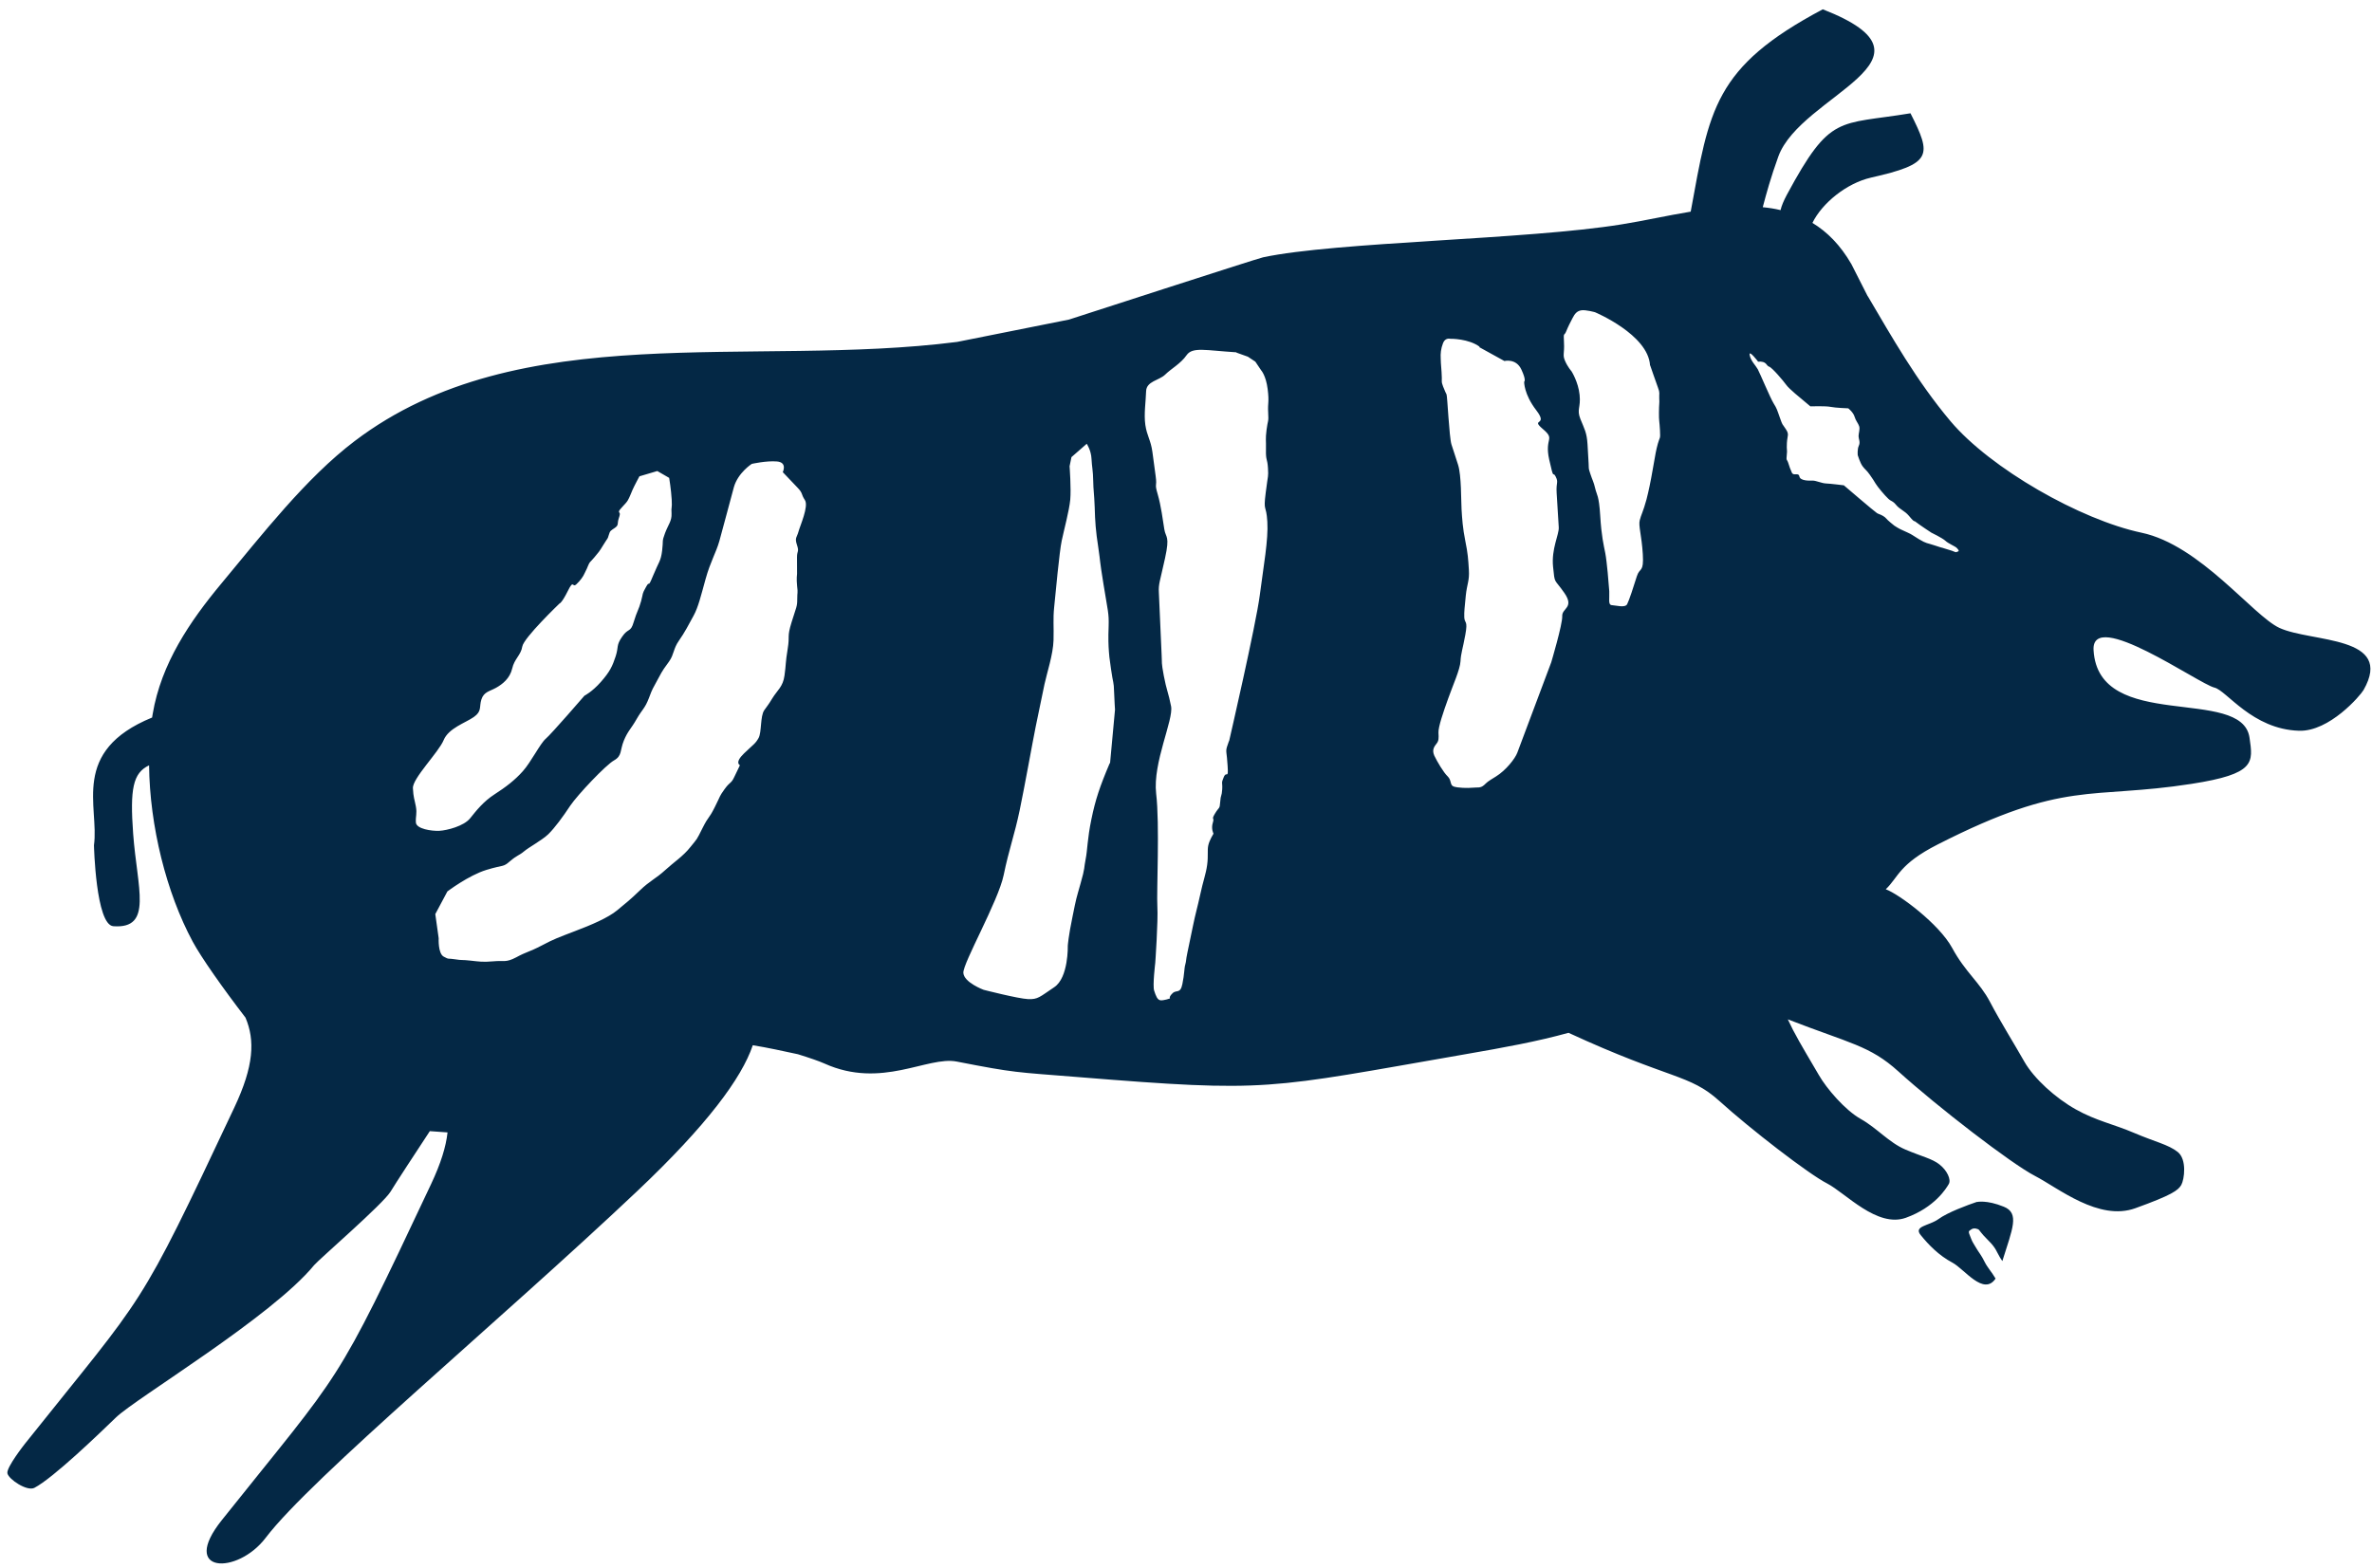 <?xml version="1.0" encoding="UTF-8"?> <svg xmlns="http://www.w3.org/2000/svg" width="183" height="121" viewBox="0 0 183 121" fill="none"><path fill-rule="evenodd" clip-rule="evenodd" d="M152.536 92.741C151.798 92.991 150.266 93.552 149.544 94.081C148.82 94.598 147.595 94.608 148.189 95.317C148.775 96.039 149.574 96.877 150.626 97.434C151.543 97.916 153.033 100.039 153.959 98.666C153.652 98.138 153.351 97.844 153.116 97.381C152.891 96.905 152.634 96.6 152.479 96.331C152.321 96.05 152.173 95.861 152.078 95.601C151.984 95.341 151.826 95.061 151.936 94.977C152.048 94.904 152.176 94.746 152.459 94.811C152.743 94.875 152.632 94.9 153.038 95.347C153.444 95.793 153.793 96.042 154.08 96.633C154.229 96.928 154.36 97.144 154.481 97.316C155.258 94.828 155.836 93.617 154.587 93.117C153.259 92.576 152.517 92.757 152.517 92.757M85.612 58.902C84.851 60.694 84.51 61.71 84.201 63.223C83.882 64.75 83.901 65.602 83.757 66.303C83.614 67.004 83.732 66.907 83.366 68.175C83.012 69.44 83.052 69.208 82.746 70.732C82.427 72.259 82.38 72.974 82.38 72.974C82.38 72.974 82.45 75.432 81.334 76.18C80.218 76.927 80.079 77.135 79.31 77.099C78.542 77.064 75.884 76.381 75.884 76.381C75.884 76.381 74.362 75.814 74.322 75.072C74.281 74.331 77.021 69.53 77.431 67.537C77.842 65.543 78.274 64.413 78.665 62.541C79.056 60.669 79.667 57.246 79.903 56.078C80.15 54.907 80.417 53.615 80.582 52.803C80.756 51.978 81.25 50.505 81.28 49.407C81.311 48.31 81.232 47.812 81.329 46.852C81.425 45.891 81.735 42.537 81.912 41.723C82.086 40.897 82.492 39.397 82.57 38.559C82.647 37.72 82.519 35.978 82.519 35.978L82.662 35.277L83.842 34.245C83.842 34.245 84.178 34.743 84.209 35.393C84.241 36.042 84.332 36.338 84.341 37.098C84.354 37.87 84.414 38.032 84.456 39.136C84.486 40.243 84.533 40.96 84.734 42.251C84.924 43.544 84.799 42.998 85.134 45.079C85.471 47.172 85.56 47.304 85.532 48.307C85.493 49.313 85.516 49.777 85.553 50.296C85.592 50.826 85.556 50.413 85.712 51.608C85.879 52.801 85.931 52.567 85.951 53.371C85.982 54.173 86.023 54.762 86.023 54.762L85.642 58.883L85.612 58.902ZM95.388 27.187C93.003 27.04 92.002 26.753 91.544 27.409C91.096 28.062 90.344 28.456 89.887 28.913C89.427 29.358 88.447 29.418 88.423 30.185C88.402 30.964 88.242 31.951 88.363 32.791C88.485 33.631 88.783 33.961 88.906 34.86C89.032 35.769 89.036 35.839 89.159 36.737C89.285 37.646 89.049 37.231 89.314 38.132C89.578 39.033 89.714 40.14 89.827 40.841C89.938 41.531 90.271 41.303 89.882 43.08C89.493 44.858 89.367 45.074 89.406 45.71C89.444 46.335 89.579 49.846 89.62 50.54C89.662 51.234 89.58 51.03 89.787 52.143C89.995 53.257 90.146 53.457 90.349 54.501C90.552 55.545 88.924 58.861 89.197 61.238C89.482 63.612 89.221 68.82 89.29 69.941C89.359 71.063 89.128 74.306 89.128 74.306C89.128 74.306 88.913 76.079 89.044 76.447C89.166 76.83 89.292 77.176 89.541 77.19C89.792 77.215 90.269 77.047 90.269 77.047C90.269 77.047 90.152 76.945 90.459 76.652C90.753 76.35 91.061 76.726 91.22 75.939C91.382 75.163 91.355 74.735 91.447 74.421C91.536 74.096 91.471 74.169 91.605 73.529C91.74 72.888 91.853 72.358 92.04 71.436C92.227 70.514 92.377 70.045 92.6 69.021C92.819 67.986 93.037 67.455 93.132 66.742C93.229 66.04 93.132 65.616 93.22 65.232C93.305 64.838 93.622 64.331 93.622 64.331C93.622 64.331 93.42 63.955 93.57 63.487C93.72 63.019 93.416 63.323 93.736 62.781C94.057 62.239 94.099 62.475 94.139 61.88C94.178 61.284 94.26 61.489 94.293 60.918C94.329 60.359 94.192 60.472 94.415 59.964C94.627 59.458 94.781 60.185 94.711 59.11C94.65 58.022 94.547 58.034 94.657 57.645C94.778 57.254 94.836 57.147 94.836 57.147C94.836 57.147 96.906 48.184 97.195 45.913C97.486 43.654 97.86 41.657 97.775 40.257C97.689 38.858 97.454 39.568 97.65 38.022C97.845 36.465 97.859 36.884 97.824 36.118C97.778 35.355 97.652 35.571 97.669 34.723C97.686 33.874 97.621 33.948 97.714 33.176C97.807 32.405 97.888 32.609 97.84 31.834C97.794 31.07 97.933 31.062 97.799 30.014C97.665 28.966 97.294 28.57 97.294 28.57L96.85 27.909L96.272 27.525L95.393 27.21L95.388 27.187ZM127.301 28.201C127.165 25.816 123.053 24.093 123.053 24.093C123.053 24.093 122.341 23.893 122.002 23.946C121.664 24 121.499 24.202 121.321 24.548C121.142 24.893 120.987 25.187 120.83 25.575C120.676 25.973 120.615 25.553 120.661 26.422C120.71 27.302 120.537 27.365 120.738 27.835C120.942 28.317 121.239 28.647 121.239 28.647C121.239 28.647 121.765 29.465 121.867 30.474C121.968 31.483 121.626 31.573 121.929 32.336C122.23 33.089 122.421 33.361 122.477 34.275C122.534 35.188 122.542 35.327 122.563 35.78C122.585 36.232 122.543 36.101 122.7 36.581C122.856 37.062 122.951 37.169 123.068 37.682C123.187 38.206 123.359 38.19 123.457 39.797C123.555 41.405 123.72 42.024 123.848 42.687C123.976 43.349 124.111 45.019 124.155 45.619C124.184 46.21 124.045 46.676 124.355 46.699C124.661 46.711 125.365 46.926 125.532 46.63C125.687 46.336 126.058 45.196 126.28 44.477C126.502 43.758 126.832 44.233 126.743 42.764C126.653 41.296 126.393 40.569 126.507 40.145C126.609 39.722 126.769 39.498 127.029 38.536C127.194 37.896 127.352 37.137 127.503 36.258C127.731 34.951 127.759 34.769 127.905 34.231C128.052 33.694 128.108 33.939 128.067 33.198C128.029 32.468 127.979 32.502 127.989 31.832C127.989 31.163 128.039 31.128 128.011 30.748C127.993 30.365 128.077 30.322 127.914 29.914C127.762 29.503 127.312 28.198 127.312 28.198L127.301 28.201ZM114.154 26.759C113.309 26.131 111.942 26.139 111.873 26.143C111.873 26.143 111.499 26.041 111.33 26.478C111.16 26.915 111.131 27.297 111.151 27.644C111.172 27.991 111.146 27.927 111.216 28.697C111.276 29.469 111.166 29.4 111.332 29.82C111.496 30.228 111.538 30.312 111.602 30.438C111.663 30.553 111.807 33.745 111.979 34.292C112.151 34.839 112.235 35.055 112.493 35.875C112.753 36.707 112.718 38.603 112.759 39.297C112.801 39.992 112.849 40.766 113.048 41.741C113.247 42.716 113.272 43.132 113.324 43.976C113.377 44.821 113.182 45.041 113.086 45.954C113.004 46.876 112.951 47.157 112.969 47.646C112.998 48.132 113.259 47.838 113.051 48.976C112.843 50.114 112.71 50.403 112.678 51.031C112.646 51.66 112.085 52.891 111.73 53.898C111.364 54.908 110.95 56.117 110.978 56.544C111.003 56.961 111.001 57.16 110.848 57.36C110.706 57.556 110.438 57.817 110.655 58.307C110.881 58.783 111.376 59.62 111.688 59.912C112.003 60.215 111.843 60.592 112.159 60.696C112.464 60.802 113.23 60.826 113.618 60.785C114.006 60.743 114.203 60.838 114.496 60.584C114.797 60.316 114.661 60.382 115.419 59.916C116.178 59.449 116.894 58.535 117.06 58.087C117.227 57.638 119.678 51.109 119.678 51.109C119.678 51.109 120.552 48.177 120.526 47.55C120.488 46.925 121.49 46.908 120.689 45.754C119.887 44.6 119.96 45.123 119.819 43.736C119.678 42.349 120.291 41.248 120.258 40.692C120.225 40.137 120.233 40.276 120.189 39.571C120.162 39.108 120.13 38.595 120.095 38.032C120.043 37.188 120.257 37.256 120.018 36.772C119.781 36.298 119.905 37.196 119.521 35.466C119.138 33.736 120.03 33.954 119.029 33.104C118.028 32.254 119.489 32.917 118.524 31.66C117.558 30.403 117.588 29.458 117.588 29.458C117.588 29.458 117.783 29.39 117.372 28.51C116.961 27.631 116.066 27.859 116.066 27.859L114.126 26.789L114.154 26.759ZM51.627 36.877L50.711 36.348L49.331 36.757C49.331 36.757 48.928 37.506 48.798 37.805C48.667 38.105 48.576 38.372 48.425 38.629C48.273 38.887 47.744 39.336 47.752 39.475C47.761 39.614 47.904 39.522 47.748 39.968C47.593 40.414 47.765 40.504 47.442 40.73C47.12 40.956 47.068 40.933 46.964 41.297C46.857 41.649 46.934 41.421 46.568 42.02C46.202 42.62 46.196 42.598 45.848 43.017C45.499 43.437 45.516 43.304 45.365 43.667C45.225 44.027 45.197 44.01 45.099 44.244C45 44.477 44.781 44.797 44.462 45.093C44.141 45.377 44.271 44.667 43.807 45.606C43.343 46.544 43.163 46.574 43.163 46.574C43.163 46.574 40.399 49.222 40.295 49.891C40.19 50.56 39.681 50.84 39.514 51.594C39.336 52.35 38.771 52.796 38.273 53.074C37.775 53.352 37.337 53.381 37.143 53.965C36.952 54.56 37.2 54.878 36.554 55.331C35.92 55.78 34.609 56.185 34.226 57.117C33.842 58.049 31.813 60.072 31.856 60.825C31.897 61.566 31.973 61.643 32.083 62.227C32.19 62.801 32.054 62.973 32.086 63.47C32.117 63.967 33.303 64.141 33.893 64.112C34.483 64.083 35.787 63.75 36.269 63.148C36.751 62.545 37.305 61.844 38.151 61.299C38.997 60.754 39.716 60.214 40.339 59.509C40.964 58.815 41.684 57.361 42.106 57.006C42.528 56.652 45.091 53.686 45.091 53.686C45.091 53.686 45.669 53.401 46.357 52.623C47.053 51.831 47.249 51.41 47.497 50.65C47.744 49.89 47.519 49.824 48.003 49.127C48.476 48.433 48.65 48.839 48.891 47.998C49.143 47.155 49.275 47.066 49.46 46.391C49.645 45.715 49.508 45.887 49.841 45.295C50.171 44.692 49.931 45.532 50.381 44.433C50.832 43.333 50.981 43.322 51.084 42.49C51.186 41.657 51.05 41.829 51.304 41.15C51.558 40.47 51.837 40.207 51.81 39.627C51.772 39.049 51.864 39.298 51.821 38.545C51.78 37.804 51.627 36.877 51.627 36.877ZM60.391 36.435C60.391 36.435 60.768 35.681 59.945 35.611C59.122 35.541 58 35.797 58 35.797C58 35.797 56.938 36.474 56.62 37.59C56.312 38.704 55.752 40.861 55.499 41.751C55.247 42.641 54.809 43.339 54.437 44.679C54.065 46.019 53.877 46.836 53.506 47.519C53.136 48.201 52.819 48.813 52.378 49.441C51.937 50.07 52.009 50.487 51.63 51.031C51.252 51.575 51.193 51.577 50.753 52.416C50.313 53.255 50.379 53.029 50.066 53.863C49.751 54.685 49.568 54.704 49.124 55.474C48.691 56.241 48.436 56.405 48.128 57.155C47.82 57.906 48.008 58.32 47.376 58.676C46.752 59.017 44.557 61.337 43.989 62.181C43.425 63.038 42.799 63.884 42.303 64.373C41.803 64.85 40.791 65.386 40.42 65.706C40.037 66.028 39.919 65.972 39.351 66.454C38.785 66.947 38.906 66.708 37.529 67.128C36.151 67.549 34.516 68.79 34.516 68.79L33.583 70.539L33.844 72.403C33.844 72.403 33.782 73.566 34.225 73.817C34.669 74.067 34.544 73.932 35.104 74.027C35.675 74.119 35.612 74.051 36.297 74.129C36.992 74.205 37.237 74.254 38.063 74.183C38.875 74.103 39.004 74.308 39.829 73.874C40.64 73.431 40.771 73.494 41.775 72.972C42.776 72.439 43.093 72.343 44.35 71.856C45.61 71.381 46.921 70.823 47.619 70.242C48.308 69.674 48.625 69.425 49.373 68.704C50.12 67.982 50.625 67.784 51.321 67.144C52.017 66.505 52.703 66.078 53.265 65.364C53.829 64.66 53.706 64.888 54.204 63.894C54.703 62.901 54.648 63.277 55.146 62.284C55.645 61.29 55.454 61.533 55.896 60.904C56.34 60.287 56.399 60.496 56.65 59.958C56.904 59.431 57.086 59.05 57.086 59.05C57.086 59.05 56.647 58.868 57.395 58.146C58.142 57.425 58.267 57.408 58.525 56.95C58.772 56.495 58.644 55.269 58.96 54.81C59.276 54.351 59.215 54.494 59.59 53.881C59.965 53.267 60.407 53.002 60.524 52.131C60.649 51.246 60.587 51.178 60.769 50.081C60.949 48.973 60.701 49.218 61.07 48.019C61.44 46.821 61.509 46.816 61.507 46.242C61.504 45.668 61.571 45.806 61.497 45.224C61.436 44.652 61.493 44.287 61.493 44.287C61.493 44.287 61.487 43.491 61.489 42.986C61.49 42.482 61.67 42.605 61.485 42.049C61.297 41.482 61.483 41.475 61.602 41.026C61.722 40.576 62.407 39.071 62.099 38.59C61.779 38.112 61.973 38.091 61.529 37.63C61.084 37.168 60.391 36.435 60.391 36.435ZM135.619 27.908C136.331 27.851 136.254 28.232 136.491 28.295C136.716 28.361 137.597 29.402 137.805 29.695C138.001 29.991 139.033 30.822 139.033 30.822L139.669 31.357C139.669 31.357 140.865 31.318 141.234 31.398C141.614 31.476 142.593 31.51 142.593 31.51C142.593 31.51 142.977 31.809 143.078 32.15C143.179 32.49 143.356 32.649 143.434 32.889C143.512 33.129 143.384 33.44 143.388 33.662C143.392 33.884 143.537 34.109 143.413 34.383C143.277 34.661 143.326 35.13 143.326 35.13C143.326 35.13 143.505 35.711 143.694 35.973C143.882 36.235 144.008 36.276 144.253 36.631C144.498 36.985 144.549 37.056 144.701 37.314C144.854 37.572 145.416 38.241 145.682 38.486C145.948 38.73 145.992 38.614 146.281 38.959C146.559 39.305 146.947 39.416 147.269 39.8C147.59 40.184 147.631 40.21 147.742 40.232C148.112 40.522 149.005 41.104 149.005 41.104C149.005 41.104 149.86 41.519 150.082 41.726C150.294 41.935 150.848 42.161 150.957 42.277C151.065 42.392 151.187 42.517 151.056 42.559C150.923 42.589 150.96 42.651 150.779 42.575C150.607 42.486 150.174 42.385 149.958 42.305C149.741 42.226 149.987 42.334 149.303 42.103C148.619 41.872 148.653 41.97 148.043 41.605C147.434 41.24 147.571 41.279 147.179 41.099C146.785 40.907 146.675 40.886 146.39 40.716C146.106 40.547 146.202 40.607 145.842 40.314C145.483 40.02 145.528 39.963 145.285 39.819C145.042 39.675 144.975 39.691 144.814 39.599C144.652 39.507 142.253 37.451 142.253 37.451C142.253 37.451 141.194 37.318 140.876 37.308C140.558 37.299 140.087 37.078 139.843 37.087C139.599 37.096 138.891 37.117 138.823 36.769C138.755 36.421 138.367 36.767 138.24 36.468C138.113 36.169 138.06 36.04 137.967 35.733C137.873 35.426 137.793 35.585 137.849 35.115C137.905 34.645 137.825 34.804 137.859 34.186C137.894 33.568 138.063 33.541 137.762 33.094C137.472 32.644 137.55 32.885 137.322 32.245C137.094 31.605 137.09 31.535 136.833 31.125C136.573 30.704 135.773 28.787 135.613 28.495C135.453 28.204 135.067 27.846 134.987 27.395C134.908 26.944 135.628 27.894 135.628 27.894L135.619 27.908ZM144.104 22.862C145.934 25.962 147.847 29.372 150.479 32.5C153.573 36.167 160.521 40.115 165.215 41.107C169.749 42.065 173.81 47.506 175.862 48.456C178.343 49.59 184.753 49.029 182.348 53.248C182.096 53.681 179.714 56.465 177.37 56.391C173.754 56.279 171.783 53.281 170.844 53.061C169.619 52.767 161.33 46.885 161.519 50.172C161.89 56.561 172.972 52.904 173.55 56.923C173.825 58.842 174.037 59.72 169.078 60.489C161.195 61.715 159.373 60.138 149.503 65.16C146.485 66.693 146.459 67.708 145.487 68.622C146.508 68.998 149.605 71.293 150.616 73.161C151.627 75.029 152.741 75.807 153.529 77.316C154.318 78.824 155.46 80.651 156.187 81.939C156.925 83.225 158.579 84.735 160.147 85.608C161.717 86.492 163.048 86.74 164.656 87.428C166.263 88.116 167.28 88.318 168.007 88.891C168.734 89.463 168.526 91.012 168.285 91.442C168.042 91.861 167.562 92.217 164.742 93.236C161.922 94.256 158.809 91.683 157.005 90.747C155.189 89.813 149.498 85.425 146.463 82.682C144.251 80.678 142.719 80.524 137.931 78.662C138.046 78.906 138.176 79.169 138.327 79.474C138.951 80.669 139.747 81.953 140.33 82.969C140.913 83.985 142.337 85.665 143.571 86.357C144.805 87.048 145.726 88.163 146.996 88.706C148.266 89.248 149.062 89.406 149.634 89.862C150.217 90.315 150.543 91.026 150.351 91.364C150.159 91.701 149.266 93.171 147.04 93.973C144.814 94.774 142.381 92.058 140.963 91.326C139.534 90.598 135.047 87.131 132.658 84.968C130.316 82.852 128.934 83.356 121.012 79.7C118.581 80.373 116.021 80.84 113.084 81.347C97.584 84.043 97.997 84.312 83.163 83.115C78.302 82.724 78.381 82.811 73.815 81.919C71.55 81.475 68.024 84.063 63.605 82.07C63.188 81.884 62.452 81.63 61.558 81.353C60.5 81.126 59.17 80.831 58.078 80.659C57.22 83.2 54.539 86.826 49.182 91.896C38.574 101.93 24.026 114.025 20.501 118.664C18.308 121.558 13.812 121.435 17.114 117.304C26.57 105.446 25.715 107.388 33.254 91.383C34.01 89.779 34.407 88.493 34.528 87.386C34.078 87.36 33.614 87.325 33.161 87.288C32.137 88.847 30.488 91.358 30.133 91.955C29.555 92.908 24.593 97.196 24.236 97.629C20.962 101.625 10.477 107.902 8.954 109.375C7.699 110.589 4.106 114.06 2.652 114.814C2.088 115.107 0.666 114.153 0.572 113.694C0.471 113.248 1.932 111.401 1.932 111.401C11.388 99.543 10.533 101.486 18.071 85.481C19.602 82.246 19.677 80.271 18.94 78.528C17.176 76.233 15.514 73.869 14.863 72.657C12.83 68.876 11.552 63.739 11.501 59.059C10.256 59.649 10.021 60.875 10.273 64.335C10.58 68.546 11.825 71.697 8.745 71.474C7.389 71.374 7.249 65.226 7.249 65.226C7.668 62.245 5.393 57.968 11.735 55.37C11.751 55.285 11.764 55.188 11.779 55.102C12.432 51.201 14.658 47.937 17.081 45.026C20.192 41.29 23.597 36.889 27.366 34.034C40.075 24.388 57.975 28.415 73.849 26.384L82.473 24.661C82.473 24.661 97.02 19.942 97.445 19.857C103.087 18.651 117.801 18.503 125.119 17.312C126.823 17.041 128.635 16.627 130.438 16.332C131.881 8.462 132.209 5.186 140.627 0.718C150.578 4.602 138.942 7.271 137.198 12.079C136.624 13.664 136.272 14.941 135.997 15.989C136.464 16.035 136.924 16.105 137.37 16.215C137.446 15.881 137.606 15.504 137.859 15.024C141.236 8.764 141.794 9.669 147.394 8.742C149.055 12.021 149.068 12.64 144.352 13.705C142.452 14.139 140.57 15.683 139.829 17.201C140.969 17.89 141.986 18.913 142.836 20.384L144.09 22.854L144.104 22.862Z" fill="#042845"></path></svg> 